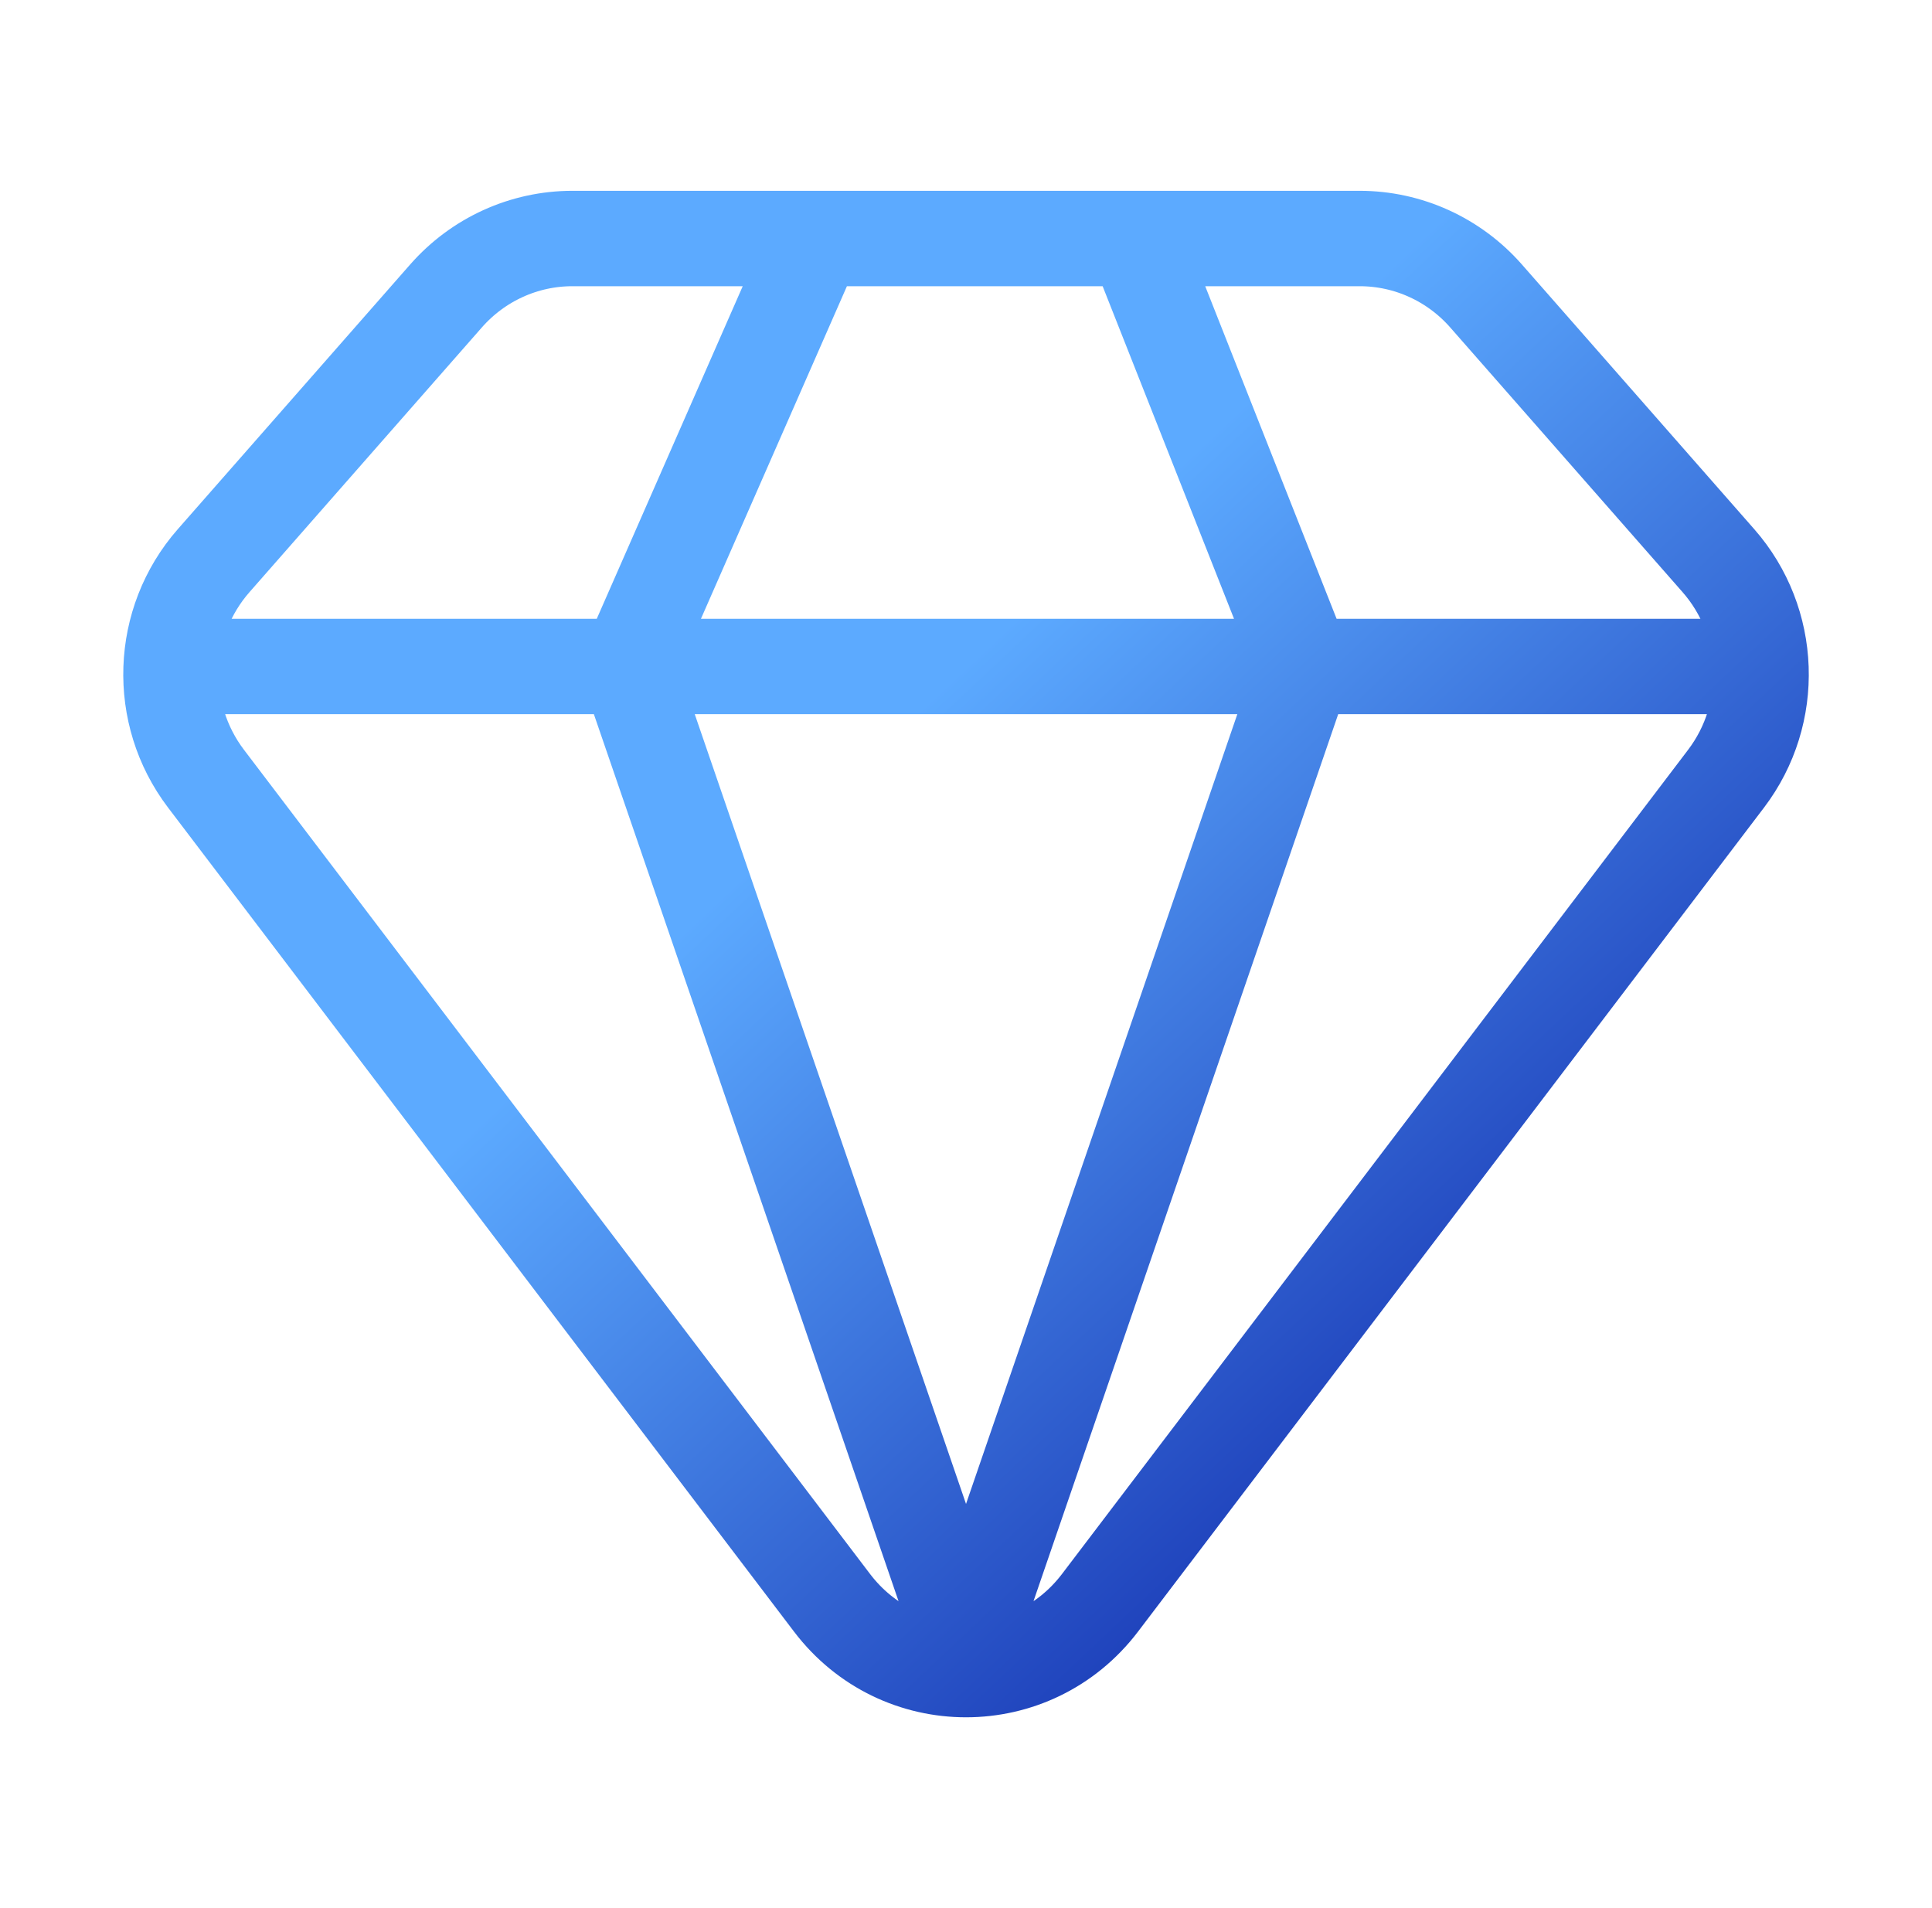 <svg width="81" height="80" viewBox="0 0 81 80" fill="none" xmlns="http://www.w3.org/2000/svg">
<path d="M47.589 10H57.007C59.031 10 60.959 10.877 62.304 12.409L72.044 23.505C74.305 26.08 74.439 29.918 72.365 32.649L46.119 67.199C43.282 70.934 37.721 70.934 34.883 67.199L8.638 32.649C6.563 29.918 6.698 26.08 8.958 23.505L18.699 12.409C20.044 10.877 21.971 10 23.996 10H34.201M47.589 10L54.677 27.943M47.589 10H34.201M54.677 27.943H72.396M54.677 27.943L40.501 69.211L26.326 27.943M54.677 27.943H26.326M34.201 10L26.326 27.943M8.607 27.943H26.326" stroke="url(#paint0_linear_1576_991)" stroke-width="4" stroke-linecap="round" stroke-linejoin="round"/>
<defs>
<linearGradient id="paint0_linear_1576_991" x1="-0.281" y1="8.173" x2="70.551" y2="83.493" gradientUnits="userSpaceOnUse">
<stop offset="0.409" stop-color="#5CAAFF"/>
<stop offset="0.798" stop-color="#1633B2"/>
</linearGradient>
</defs>
</svg>
